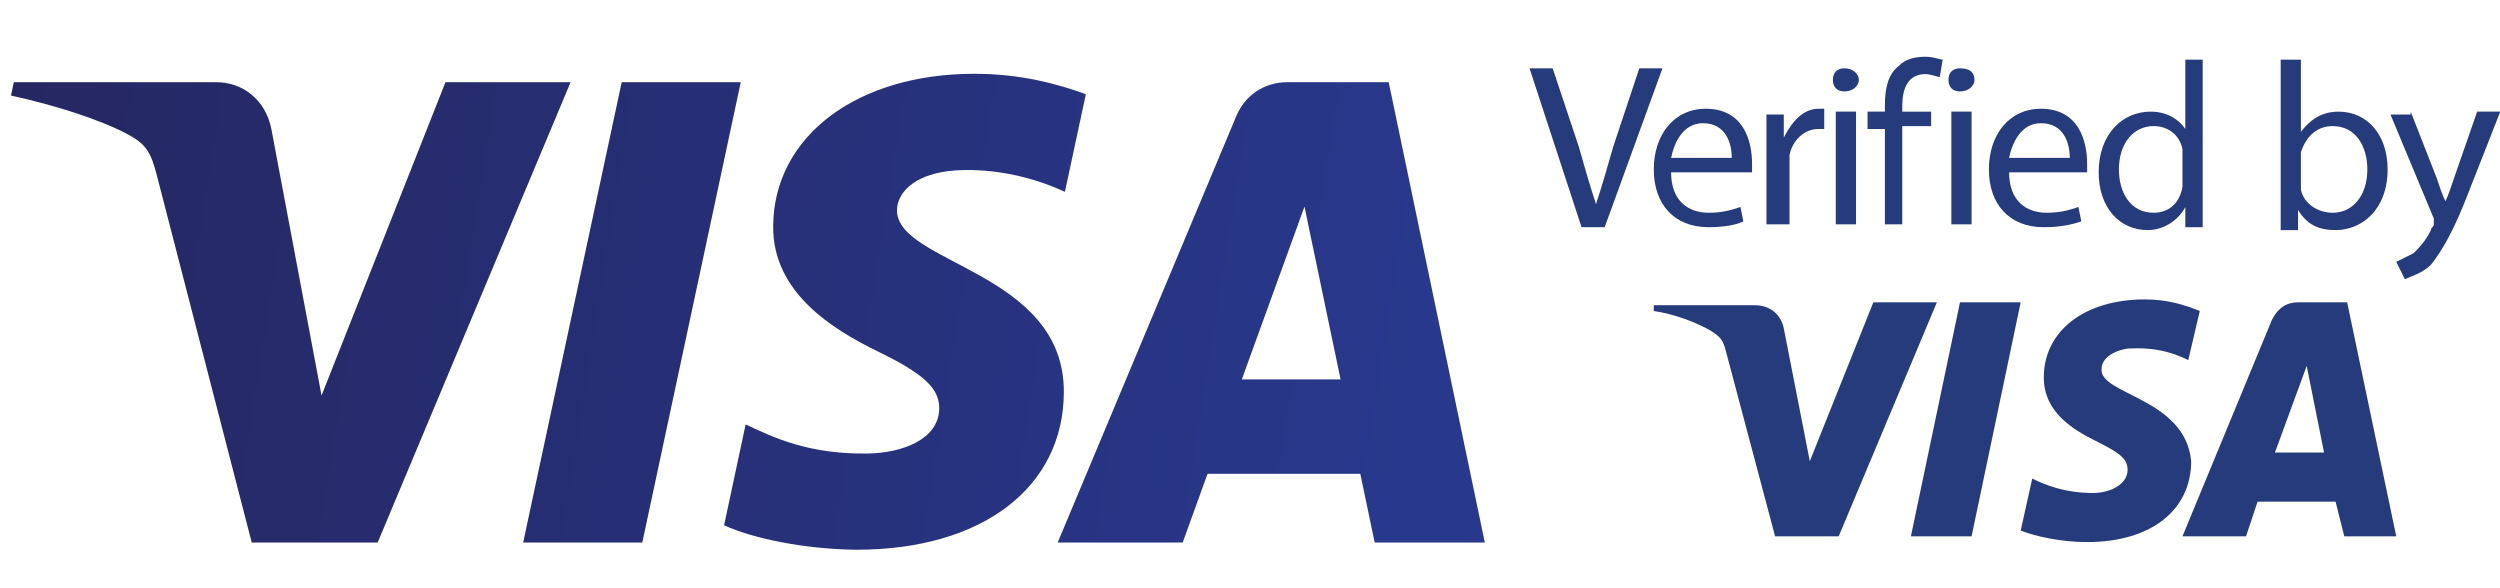 <?xml version="1.0" encoding="utf-8"?>
<!-- Generator: Adobe Illustrator 16.0.0, SVG Export Plug-In . SVG Version: 6.00 Build 0)  -->
<!DOCTYPE svg PUBLIC "-//W3C//DTD SVG 1.1//EN" "http://www.w3.org/Graphics/SVG/1.1/DTD/svg11.dtd">
<svg version="1.1" id="Layer_1" xmlns="http://www.w3.org/2000/svg" xmlns:xlink="http://www.w3.org/1999/xlink" x="0px" y="0px"
	 width="170px" height="40px" viewBox="0 0 170 40" enable-background="new 0 0 170 40" xml:space="preserve">
<g>
	<g>
		<path fill="#253B7C" d="M107.545,15.45l-3.536-10.805h1.572l1.769,5.304c0.392,1.375,0.783,2.75,1.178,3.929l0,0
			c0.393-1.179,0.786-2.554,1.18-3.929l1.766-5.304h1.573l-3.929,10.805H107.545z"/>
		<path fill="#253B7C" d="M113.635,11.717c0,1.964,1.18,2.75,2.554,2.75c0.983,0,1.572-0.196,2.161-0.392l0.197,0.981
			c-0.393,0.196-1.181,0.394-2.358,0.394c-2.356,0-3.732-1.572-3.732-3.929c0-2.358,1.376-4.126,3.536-4.126
			c2.555,0,3.146,2.162,3.146,3.733c0,0.196,0,0.589,0,0.589H113.635z M117.761,10.735c0-0.981-0.395-2.357-1.964-2.357
			c-1.377,0-1.965,1.376-2.162,2.357H117.761z"/>
		<path fill="#253B7C" d="M120.119,10.145c0-0.982,0-1.768,0-2.357h1.178v1.572l0,0c0.59-1.177,1.375-1.964,2.357-1.964
			c0.196,0,0.196,0,0.393,0v1.375c-0.196,0-0.196,0-0.393,0c-0.982,0-1.768,0.786-1.966,1.768c0,0.197,0,0.394,0,0.59v4.125h-1.569
			V10.145z"/>
		<path fill="#253B7C" d="M126.403,5.431c0,0.394-0.391,0.786-0.98,0.786c-0.591,0-0.786-0.392-0.786-0.786
			c0-0.589,0.393-0.786,0.786-0.786C126.013,4.645,126.403,5.038,126.403,5.431 M124.832,7.591h1.377v7.662h-1.377V7.591z"/>
		<path fill="#253B7C" d="M128.173,15.45v-6.68h-1.18V7.591h1.18V7.199c0-1.179,0.196-2.161,0.983-2.75
			c0.393-0.394,0.982-0.59,1.766-0.59c0.59,0,0.983,0.197,1.181,0.197l-0.197,1.179c-0.197,0-0.59-0.196-0.983-0.196
			c-1.178,0-1.569,0.982-1.569,2.161v0.393h1.963v0.983h-1.963v6.679h-1.18V15.45z"/>
		<path fill="#253B7C" d="M134.265,5.431c0,0.394-0.395,0.786-0.983,0.786s-0.786-0.392-0.786-0.786
			c0-0.589,0.393-0.786,0.786-0.786C134.067,4.645,134.265,5.038,134.265,5.431 M132.692,7.591h1.375v7.662h-1.375V7.591z"/>
		<path fill="#253B7C" d="M136.619,11.717c0,1.964,1.18,2.75,2.556,2.75c0.982,0,1.57-0.196,2.158-0.392l0.197,0.981
			c-0.587,0.196-1.373,0.394-2.553,0.394c-2.358,0-3.732-1.572-3.732-3.929c0-2.358,1.374-4.126,3.537-4.126
			c2.551,0,3.142,2.162,3.142,3.733c0,0.196,0,0.589,0,0.589H136.619z M140.745,10.735c0-0.981-0.39-2.357-1.963-2.357
			c-1.376,0-1.965,1.376-2.163,2.357H140.745z"/>
		<path fill="#253B7C" d="M149.783,4.056v9.43c0,0.589,0,1.375,0,1.964h-1.181v-1.375l0,0c-0.392,0.786-1.372,1.57-2.552,1.57
			c-1.965,0-3.34-1.57-3.34-3.928c0-2.554,1.571-4.126,3.536-4.126c1.178,0,1.964,0.591,2.355,1.179l0,0V4.056H149.783z
			 M148.408,10.735c0-0.197,0-0.392,0-0.59c-0.197-0.982-0.983-1.571-1.966-1.571c-1.372,0-2.356,1.179-2.356,2.947
			c0,1.571,0.784,2.946,2.356,2.946c0.982,0,1.769-0.589,1.966-1.769c0-0.196,0-0.392,0-0.588V10.735z"/>
		<path fill="#253B7C" d="M155.087,15.45c0-0.589,0-1.375,0-1.964v-9.43h1.375v4.911l0,0c0.589-0.785,1.376-1.375,2.555-1.375
			c1.964,0,3.34,1.572,3.34,3.93c0,2.75-1.77,4.125-3.537,4.125c-1.18,0-1.963-0.393-2.553-1.375l0,0v1.375h-1.18V15.45z
			 M156.462,12.307c0,0.196,0,0.392,0,0.589c0.197,0.982,1.178,1.572,2.159,1.572c1.378,0,2.359-1.178,2.359-2.946
			c0-1.572-0.784-2.947-2.359-2.947c-0.981,0-1.765,0.589-2.159,1.769c0,0.195,0,0.392,0,0.589V12.307z"/>
		<path fill="#253B7C" d="M163.927,7.591l1.77,4.519c0.196,0.588,0.391,1.179,0.59,1.571l0,0c0.197-0.393,0.391-0.983,0.588-1.571
			l1.572-4.519h1.571l-2.162,5.501c-0.981,2.553-1.769,3.929-2.553,4.912c-0.591,0.589-1.376,0.785-1.77,0.982l-0.588-1.179
			c0.395-0.197,0.785-0.394,1.178-0.588c0.393-0.394,0.789-0.786,1.18-1.573c0-0.195,0.196-0.195,0.196-0.393c0,0,0-0.196,0-0.392
			l-2.946-7.073h1.374V7.591z"/>
	</g>
	<g>
		<path fill="#253B7C" d="M127.387,20.558l-4.32,10.805l-1.77-9.036c-0.197-0.982-0.981-1.572-1.966-1.572h-6.875v0.393
			c1.376,0.197,2.948,0.786,3.93,1.376c0.591,0.392,0.786,0.589,0.98,1.375l3.342,12.573h4.321l6.679-15.913H127.387z"/>
		<polygon fill="#253B7C" points="133.281,20.558 129.941,36.471 134.067,36.471 137.406,20.558 		"/>
		<path fill="#253B7C" d="M142.908,25.075c0-0.588,0.587-1.178,1.768-1.373c0.589,0,2.159-0.197,4.125,0.785l0.784-3.341
			c-0.982-0.393-2.16-0.786-3.731-0.786c-4.126,0-6.876,2.162-6.876,5.307c0,2.355,1.966,3.534,3.537,4.32
			c1.571,0.785,2.161,1.179,2.161,1.963c0,0.984-1.181,1.574-2.357,1.574c-1.963,0-3.341-0.59-4.126-0.983l-0.786,3.536
			c0.98,0.394,2.751,0.785,4.518,0.785c4.323,0,7.073-2.159,7.073-5.5C148.603,27.04,142.711,26.844,142.908,25.075"/>
		<path fill="#253B7C" d="M154.695,30.772l2.161-5.893l1.178,5.893H154.695z M156.267,20.558c-0.786,0-1.376,0.392-1.77,1.179
			l-6.089,14.734h4.321l0.785-2.358h5.305l0.592,2.358h3.534l-3.339-15.913H156.267z"/>
	</g>
</g>
<g>
	<linearGradient id="SVGID_1_" gradientUnits="userSpaceOnUse" x1="-0.865" y1="12.248" x2="96.887" y2="27.77">
		<stop  offset="0" style="stop-color:#252761"/>
		<stop  offset="0.995" style="stop-color:#28388C"/>
	</linearGradient>
	<path fill="url(#SVGID_1_)" d="M38.8,5.59L25.679,36.894h-8.56l-6.457-24.982c-0.392-1.539-0.732-2.103-1.924-2.75
		C6.792,8.104,3.578,7.113,0.75,6.498L0.94,5.59h13.781c1.755,0,3.335,1.167,3.733,3.19l3.411,18.115L30.293,5.59H38.8z
		 M72.342,26.672c0.036-8.261-11.425-8.717-11.346-12.408c0.025-1.123,1.095-2.316,3.435-2.621c1.159-0.152,4.357-0.27,7.983,1.4
		l1.424-6.638c-1.951-0.708-4.457-1.388-7.577-1.388c-8.005,0-13.639,4.256-13.685,10.347c-0.053,4.509,4.022,7.021,7.092,8.521
		c3.153,1.533,4.211,2.518,4.2,3.89c-0.025,2.102-2.517,3.026-4.848,3.064c-4.071,0.063-6.433-1.101-8.317-1.978l-1.465,6.858
		c1.89,0.868,5.383,1.626,9.005,1.663C66.751,37.383,72.314,33.183,72.342,26.672 M93.479,36.894h7.489L94.431,5.59h-6.913
		c-1.554,0-2.865,0.903-3.446,2.295l-12.15,29.009h8.5l1.69-4.677H92.5L93.479,36.894z M84.442,25.801l4.263-11.752l2.455,11.752
		H84.442z M50.371,5.59l-6.696,31.304h-8.1L42.275,5.59H50.371z"/>
</g>
</svg>

